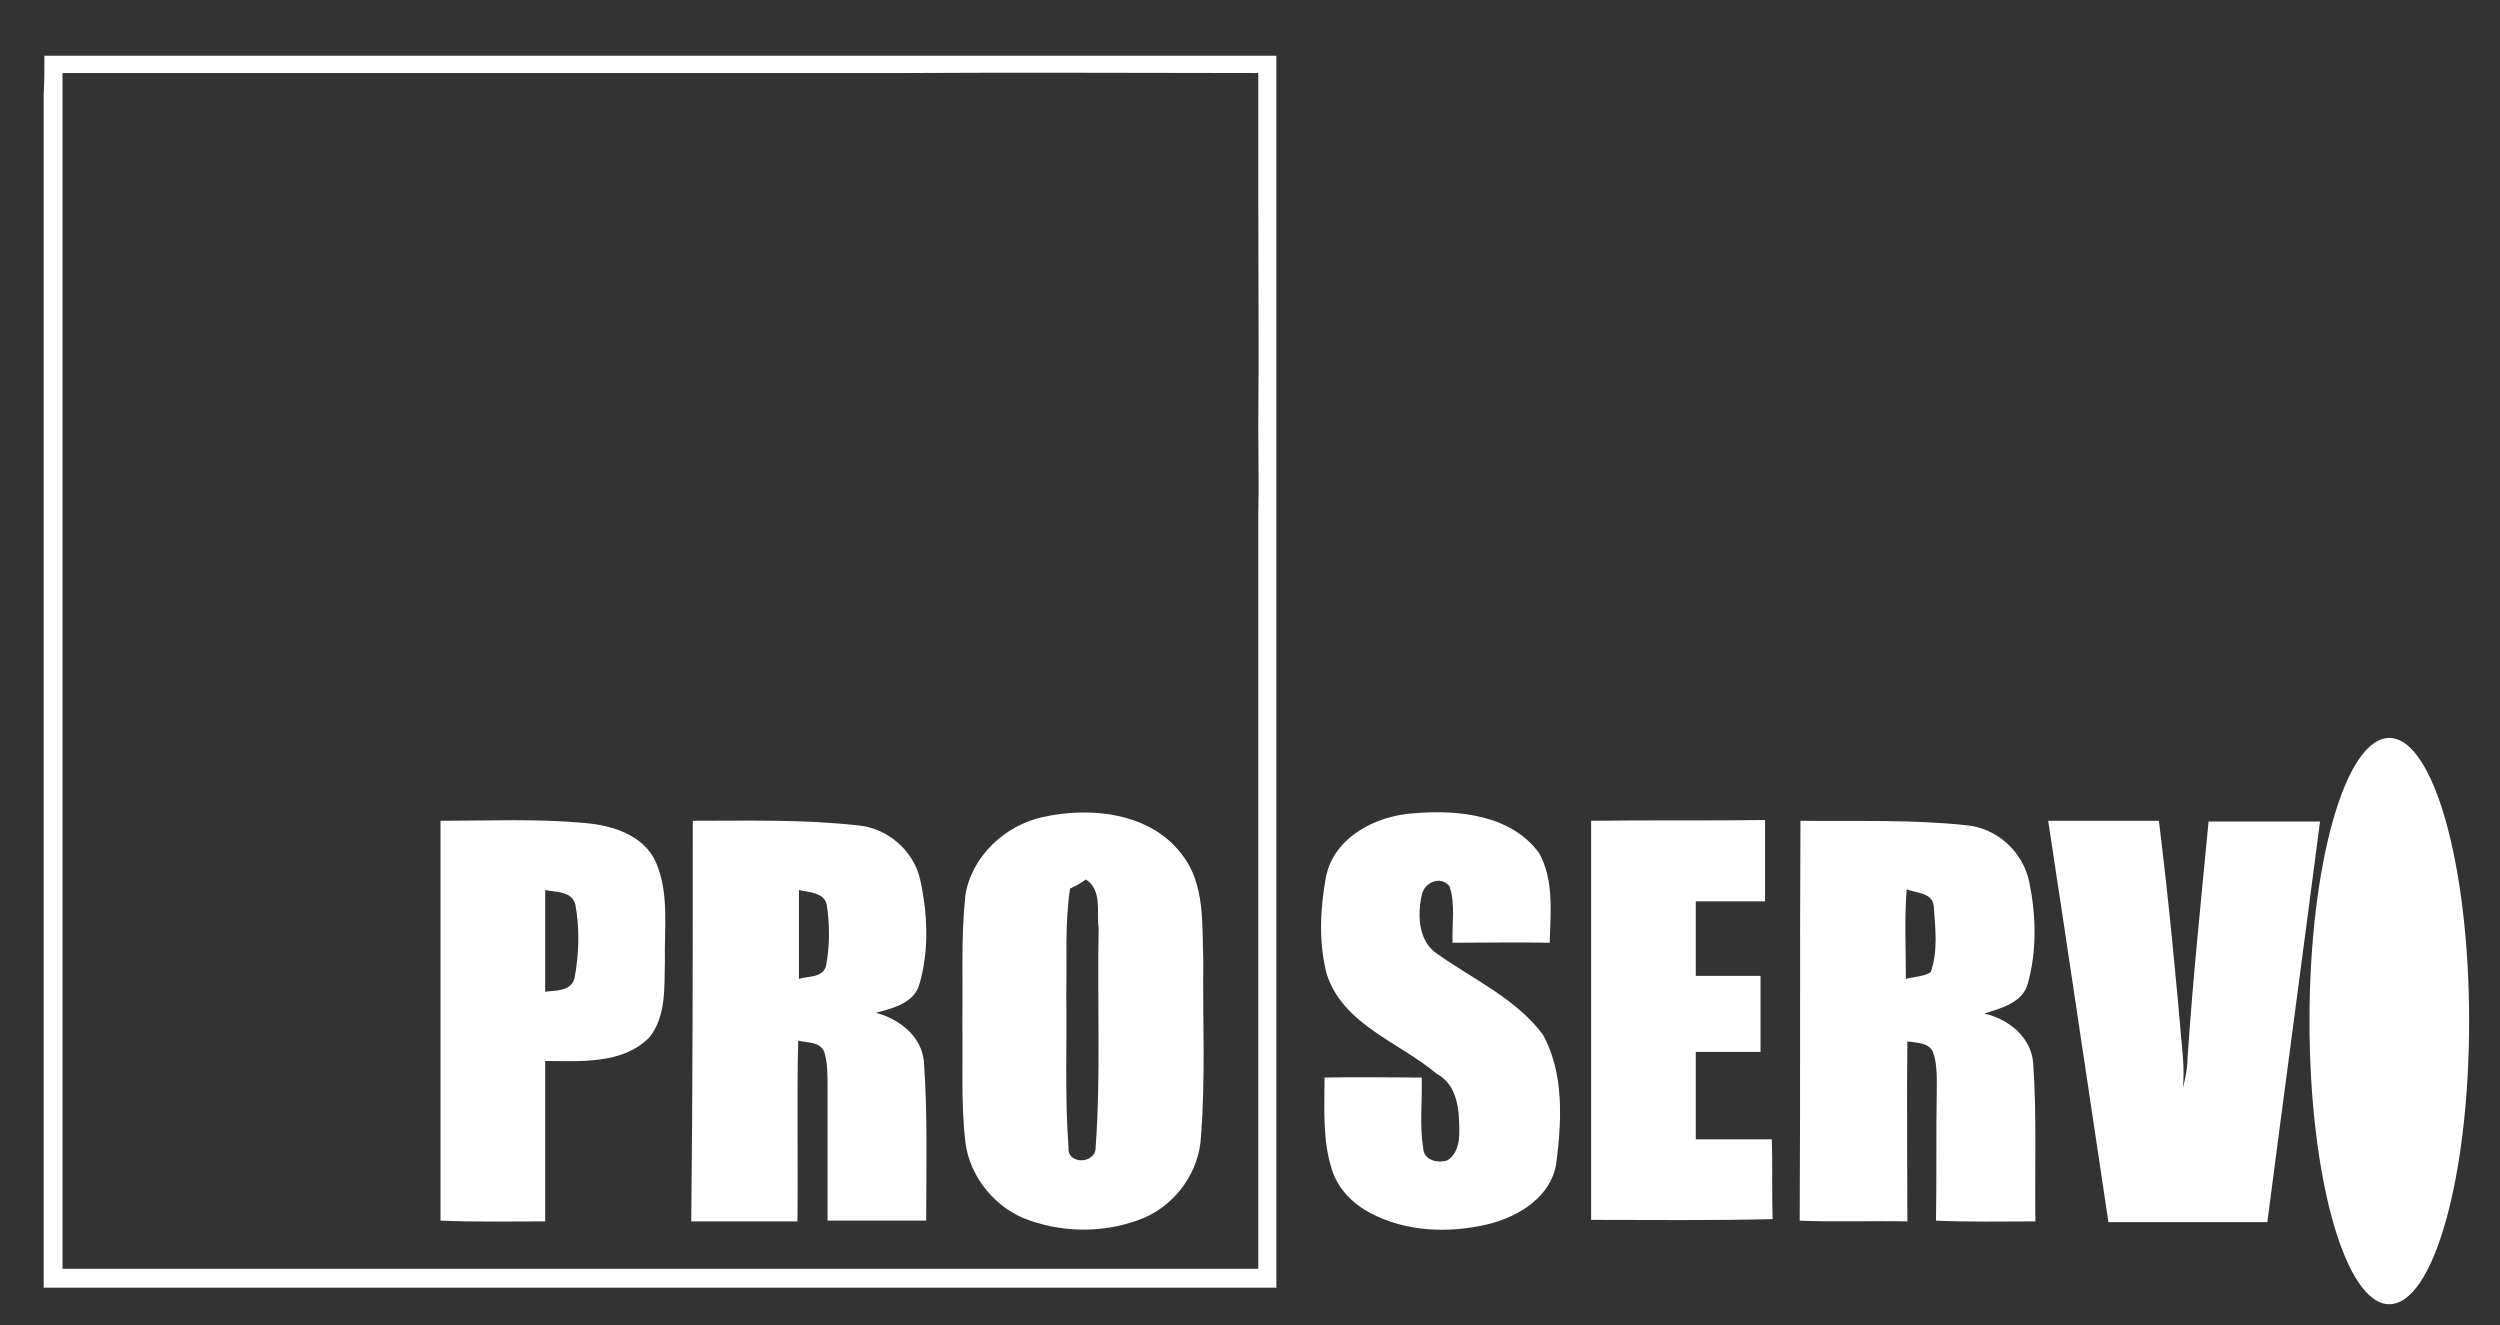 <svg xmlns="http://www.w3.org/2000/svg" xmlns:xlink="http://www.w3.org/1999/xlink" id="Capa_1" x="0px" y="0px" viewBox="0 0 332 176" style="enable-background:new 0 0 332 176;" xml:space="preserve"><rect x="0" y="0" width="332" height="176" fill="#333333" stroke="none"/><style type="text/css">	.st0{fill:#FFFFFF;}</style><g>	<g>		<path class="st0" d="M5.9,7.4c23.6,0,47.1,0,70.7,0c9.6,0,19.3,0,28.9,0c14.5,0,28.9,0,43.4,0c6.9,0,13.7,0,20.6,0   c0,6.8,0,13.7,0,20.5c0,10.7,0,21.5,0,32.2c0,3.8,0,7.5,0,11.3c0,33.2,0,66.4,0,99.6c-54.6,0-109.1,0-163.7,0   c0-36.1,0-72.1,0-108.2c0-6,0-12,0-18c0-10.7,0-21.5,0-32.2C5.9,10.8,5.9,9.1,5.9,7.4z M8.3,9.7c0,2,0,4.1,0,6.1   c0,10.7,0,21.5,0,32.2c0,6,0,12,0,18c0,34.2,0,68.4,0,102.5c52.9,0,105.9,0,158.8,0c0-33.5,0-67,0-100.4c0.1-3.7,0-7.4,0-11.2   c0.1-10.5,0-21,0-31.5c0-5.2,0-10.5,0-15.7c-15.7,0-31.5-0.1-47.2,0c-3.7,0-7.5,0-11.2,0c-1,0-2.1,0-3.1,0c-10.7,0-21.5,0-32.2,0   C51.7,9.7,30,9.7,8.3,9.7z"></path>	</g>	<g>		<path class="st0" d="M138.5,108.5c6.3-1.4,14.2-0.6,18.4,4.9c3.2,4,2.7,9.4,2.9,14.2c-0.1,7.7,0.3,15.5-0.3,23.2   c-0.2,4.7-3.2,9-7.5,10.9c-4.8,2-10.3,2.1-15.2,0.4c-4.5-1.5-8-5.7-8.6-10.4c-0.6-5.2-0.3-10.5-0.4-15.8c0.1-5.7-0.2-11.3,0.4-17   C129,113.8,133.4,109.6,138.5,108.5z M142.1,118c-0.7,4.7-0.4,9.4-0.5,14.2c0.1,6.7-0.2,13.5,0.3,20.2c-0.2,2.3,3.6,2.2,3.6,0   c0.7-9.7,0.2-19.5,0.4-29.2c-0.3-2.1,0.5-5-1.7-6.4C143.5,117.3,142.8,117.7,142.1,118z"></path>	</g>	<path class="st0" d="M176.1,116.4c1.1-5.3,6.7-8.1,11.7-8.4c5.8-0.5,12.9,0.2,16.6,5.3c2,3.6,1.5,8,1.4,11.9c-4.3-0.1-8.6,0-12.9,0  c-0.1-2.5,0.4-5.1-0.4-7.5c-1.2-1.5-3.4-0.5-3.7,1.2c-0.6,2.7-0.4,6.2,2.1,7.8c4.8,3.4,10.4,5.9,14,10.7c2.8,5.1,2.5,11.3,1.8,16.9  c-0.6,4.6-5,7.3-9.2,8.3c-5.1,1.2-10.8,1-15.5-1.5c-2.3-1.2-4.3-3.2-5.1-5.7c-1.3-4-1-8.2-1-12.3c4.3-0.1,8.6,0,12.9,0  c0.1,3.1-0.3,6.3,0.2,9.4c0.1,1.6,1.9,2,3.2,1.6c1.3-0.8,1.6-2.4,1.6-3.8c0-2.8-0.2-6.2-3-7.7c-5-4.2-12.4-6.5-14.6-13.2  C175.1,125.2,175.3,120.7,176.1,116.4z"></path>	<g>		<path class="st0" d="M58.5,109c6.4,0,12.8-0.3,19.2,0.3c3.6,0.3,7.8,1.6,9.4,5.2c1.8,4.1,1.1,8.8,1.2,13.2   c-0.1,3.4,0.2,7.3-2.1,10.1c-3.6,3.6-9.2,3.1-13.8,3.1c0,7.1,0,14.2,0,21.3c-4.6,0-9.3,0.1-13.9-0.1   C58.5,144.4,58.5,126.7,58.5,109z M72.4,118.2c0,4.5,0,9,0,13.5c1.4-0.2,3.4,0,3.9-1.8c0.6-3.2,0.7-6.6,0.1-9.8   C75.9,118.3,73.8,118.5,72.4,118.2z"></path>	</g>	<g>		<path class="st0" d="M92,109c7.3,0,14.6-0.2,21.8,0.6c4,0.3,7.5,3.3,8.4,7.2c1,4.6,1.2,9.4-0.1,13.9c-0.7,2.5-3.5,3.2-5.8,3.8   c3.1,0.8,6.1,3.1,6.4,6.5c0.5,7,0.3,14.1,0.3,21.1c-4.4,0-8.7,0-13.1,0c0-6,0-12,0-17.9c0-1.5,0-3-0.4-4.4   c-0.5-1.5-2.3-1.3-3.5-1.6c-0.2,8,0,16-0.1,24c-4.7,0-9.4,0-14.1,0C92,144.4,92,126.7,92,109z M106.1,118.2c0,3.9,0,7.9,0,11.8   c1.2-0.4,3.1-0.1,3.6-1.7c0.5-2.7,0.5-5.5,0.1-8.1C109.5,118.5,107.4,118.5,106.1,118.2z"></path>	</g>	<path class="st0" d="M211.3,109c7.7-0.1,15.4,0,23.1-0.1c0,3.6,0,7.2,0,10.8c-3.1,0-6.1,0-9.2,0c0,3.3,0,6.6,0,9.9  c2.9,0,5.7,0,8.6,0c0,3.4,0,6.7,0,10.1c-2.9,0-5.7,0-8.6,0c0,3.9,0,7.7,0,11.6c3.4,0,6.7,0,10.1,0c0.1,3.5,0,7.1,0.1,10.6  c-8,0.2-16,0.1-24.1,0.1C211.3,144.4,211.3,126.7,211.3,109z"></path>	<g>		<path class="st0" d="M239,162.1c0.1-17.7,0-35.4,0.1-53.1c7.4,0.1,14.8-0.2,22.1,0.6c4.1,0.4,7.5,3.6,8.3,7.6   c0.9,4.4,1,9.1-0.2,13.4c-0.7,2.6-3.6,3.3-5.8,4c3.2,0.7,6.2,3.1,6.5,6.5c0.5,7,0.2,14.1,0.3,21.1c-4.4,0-8.8,0.1-13.2-0.1   c0.1-5.7,0-11.4,0.1-17.1c0-1.8,0.1-3.6-0.5-5.3c-0.6-1.3-2.2-1.2-3.4-1.4c-0.1,8,0,15.9,0,23.9   C248.4,162.1,243.7,162.3,239,162.1z M253.1,130c1.1-0.3,2.4-0.3,3.3-0.9c1-2.8,0.6-5.9,0.4-8.8c-0.2-1.8-2.4-1.7-3.6-2.2   C252.9,122.1,253.1,126,253.1,130z"></path>	</g>	<path class="st0" d="M272,109c4.9,0,9.8,0,14.7,0c1.3,10.5,2.3,21,3.2,31.5c0.1,1.3,0.1,2.7,0,4c0.3-1.3,0.6-2.6,0.6-3.9  c0.7-10.5,1.8-21,2.8-31.5c4.9,0,9.8,0,14.8,0c-2.3,17.7-4.7,35.5-7,53.2c-7,0-14.1,0-21.1,0C277.3,144.4,274.7,126.7,272,109z"></path>	<ellipse class="st0" cx="317.3" cy="135.6" rx="10.6" ry="37.6"></ellipse></g></svg>